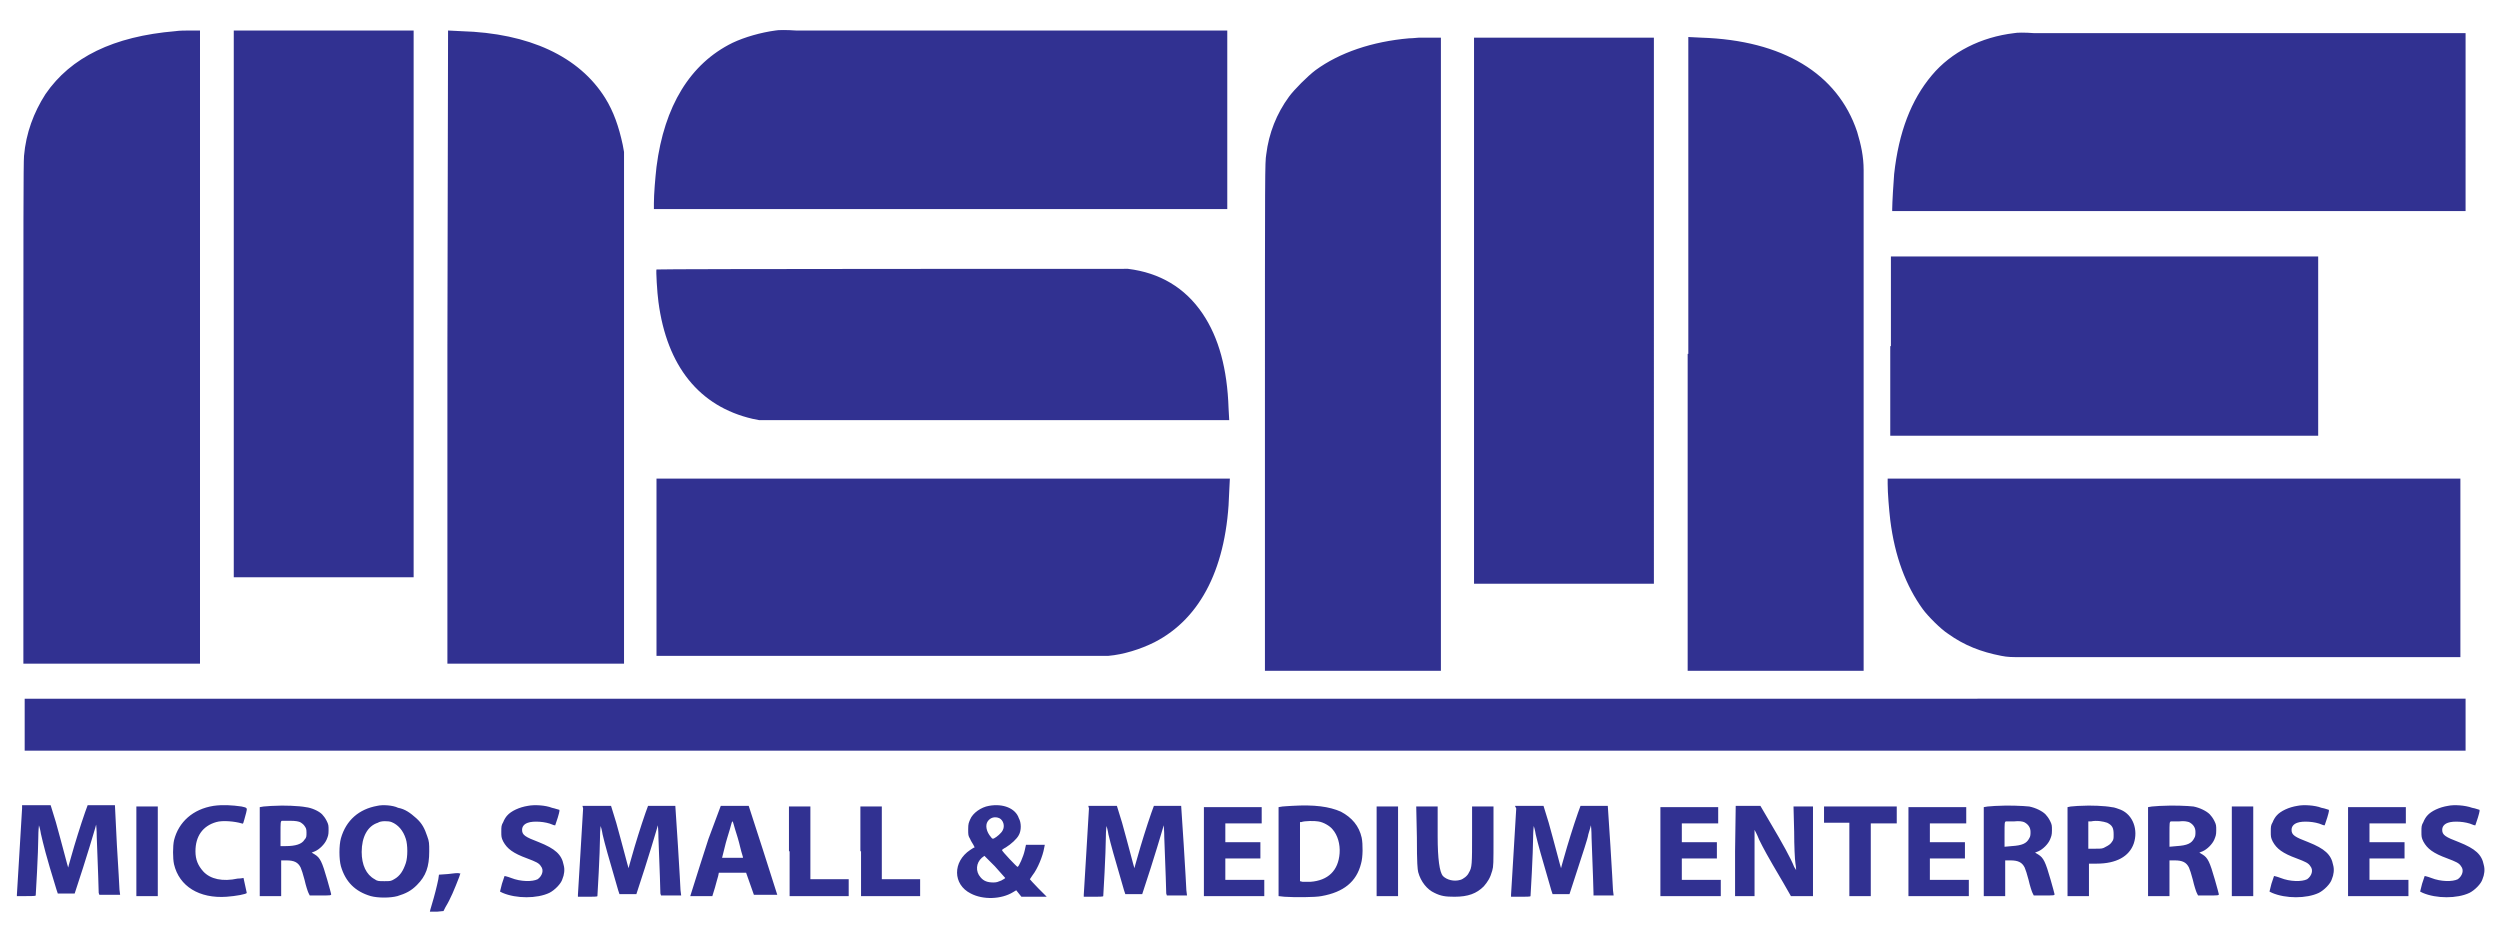 <?xml version="1.0" encoding="utf-8"?>
<!-- Generator: Adobe Illustrator 27.1.1, SVG Export Plug-In . SVG Version: 6.00 Build 0)  -->
<svg version="1.1" id="Layer_2_00000083051168470789849310000007106853085783656119_"
	 xmlns="http://www.w3.org/2000/svg" xmlns:xlink="http://www.w3.org/1999/xlink" x="0px" y="0px" viewBox="0 0 385 145"
	 style="enable-background:new 0 0 385 145;" xml:space="preserve">
<style type="text/css">
	.st0{fill-rule:evenodd;clip-rule:evenodd;fill:#313191;}
</style>
<g id="_4">
	<g id="LOGO">
		<g id="MSME_LOGO">
			<g>
				<path id="TEXT" class="st0" d="M32.9,124.1c-3.2,0.5-5.4,2.5-6.1,5.3c-0.2,0.9-0.2,2.8,0,3.7c0.8,3.4,3.9,5.3,8.1,5
					c1.4-0.1,3.1-0.4,3.1-0.6c0-0.1-0.5-2.2-0.5-2.3c0,0-0.4,0.1-0.9,0.1c-2.3,0.5-4.2,0.1-5.3-1.1c-0.8-0.9-1.2-1.8-1.2-3.1
					c0-2.3,1.1-3.9,3.2-4.5c1-0.3,2.9-0.1,3.9,0.2c0.3,0.1,0.2,0.2,0.7-1.6c0.2-0.8,0.2-0.8-0.7-1C35.8,124,34.3,123.9,32.9,124.1
					L32.9,124.1z M58.1,124.1c-2.8,0.5-4.8,2.2-5.6,5c-0.3,1.1-0.3,3.2,0,4.3c0.7,2.4,2.2,3.9,4.6,4.6c1.1,0.3,3,0.3,4.1,0
					c1.3-0.4,2.1-0.8,3-1.7c1.4-1.4,1.9-2.8,1.9-5.2c0-1.2,0-1.5-0.3-2.3c-0.4-1.2-0.8-2-1.7-2.8s-1.7-1.4-2.8-1.6
					C60.5,124,58.9,123.9,58.1,124.1L58.1,124.1z M60.3,126.6c1,0.4,1.8,1.3,2.2,2.6c0.3,0.9,0.3,2.8,0,3.7c-0.4,1.2-0.9,2-1.8,2.5
					c-0.5,0.3-0.6,0.3-1.5,0.3s-1.1,0-1.5-0.3c-1.3-0.7-2-2.2-2-4.2c0-2.3,0.9-4,2.5-4.5C58.6,126.4,59.8,126.4,60.3,126.6
					L60.3,126.6z M81.3,124.1c-1.3,0.2-2.6,0.8-3.2,1.5c-0.2,0.2-0.5,0.7-0.6,1c-0.3,0.5-0.3,0.7-0.3,1.5c0,0.7,0,0.9,0.3,1.5
					c0.6,1.1,1.5,1.8,3.7,2.6c1.3,0.5,1.8,0.7,2.1,1.2c0.5,0.6,0.2,1.5-0.5,2c-0.8,0.4-2.6,0.4-4.1-0.2c-0.5-0.2-1-0.3-1-0.3
					c0,0-0.2,0.6-0.4,1.2l-0.3,1.2l0.4,0.2c2.1,0.9,5.3,0.9,7.2,0c0.8-0.4,1.8-1.4,2-2.1c0.3-0.7,0.4-1.5,0.2-2.2
					c-0.3-1.6-1.3-2.5-3.8-3.5c-2.1-0.8-2.6-1.1-2.6-1.9c0-0.5,0.3-0.9,0.9-1.1c0.8-0.3,2.7-0.2,3.8,0.3c0.2,0.1,0.4,0.1,0.4,0.1
					s0.2-0.6,0.4-1.2c0.3-1,0.3-1.2,0.2-1.2c-0.1,0-0.6-0.2-1.1-0.3C84,124,82.3,123.9,81.3,124.1L81.3,124.1z M152.3,124.1
					c-1.2,0.2-2.5,1.1-2.9,2.1c-0.2,0.5-0.3,0.6-0.3,1.5s0,1,0.3,1.5c0.1,0.3,0.4,0.7,0.5,0.9s0.2,0.4,0.2,0.4
					c-0.1,0-0.4,0.2-0.7,0.4c-2.7,1.8-2.7,5.3,0.1,6.7c1.9,1,4.7,0.9,6.5-0.2l0.5-0.3l0.4,0.5l0.4,0.5h3.9l-1.3-1.3
					c-0.7-0.7-1.3-1.4-1.3-1.4s0.2-0.3,0.4-0.6c0.8-1,1.6-3,1.8-4.2l0.1-0.5h-2.9l-0.2,0.9c-0.2,0.9-0.9,2.5-1.1,2.5
					c-0.1,0-2.4-2.4-2.4-2.6c0,0,0.2-0.2,0.6-0.4c0.8-0.5,1.7-1.3,2-1.9c0.4-0.7,0.4-1.9,0-2.6C156.4,124.5,154.5,123.7,152.3,124.1
					L152.3,124.1z M153.9,126c0.6,0.3,0.9,1.2,0.5,1.9c-0.2,0.4-0.9,1-1.3,1.2c-0.2,0.1-0.3,0.1-0.5-0.2c-0.7-0.8-0.9-1.8-0.5-2.4
					C152.5,125.9,153.2,125.7,153.9,126z M154.8,135.2c0,0.1-0.3,0.2-0.6,0.4c-0.5,0.2-0.7,0.3-1.2,0.3c-0.9,0-1.5-0.2-2-0.8
					c-0.8-0.9-0.7-2.2,0.2-3l0.4-0.3l1.6,1.6C154.1,134.4,154.8,135.2,154.8,135.2L154.8,135.2z M353.8,124.1
					c-1.3,0.2-2.6,0.8-3.2,1.5c-0.2,0.2-0.5,0.7-0.6,1c-0.3,0.5-0.3,0.7-0.3,1.5c0,0.7,0,0.9,0.3,1.5c0.6,1.1,1.5,1.8,3.7,2.6
					c1.3,0.5,1.8,0.7,2.1,1.2c0.5,0.6,0.2,1.5-0.5,2c-0.8,0.4-2.6,0.4-4.1-0.2c-0.5-0.2-1-0.3-1-0.3c0,0-0.2,0.6-0.4,1.2l-0.3,1.2
					l0.4,0.2c2.1,0.9,5.3,0.9,7.2,0c0.8-0.4,1.8-1.4,2-2.1c0.3-0.7,0.4-1.5,0.2-2.2c-0.3-1.6-1.3-2.5-3.8-3.5
					c-2.1-0.8-2.6-1.1-2.6-1.9c0-0.5,0.3-0.9,0.9-1.1c0.8-0.3,2.7-0.2,3.8,0.3c0.2,0.1,0.4,0.1,0.4,0.1s0.2-0.6,0.4-1.2
					c0.3-1,0.3-1.2,0.2-1.2c-0.1,0-0.5-0.2-1.1-0.3C356.5,124,354.7,123.9,353.8,124.1L353.8,124.1z M377,124.1
					c-1.3,0.2-2.6,0.8-3.2,1.5c-0.2,0.2-0.5,0.7-0.6,1c-0.3,0.5-0.3,0.7-0.3,1.5c0,0.7,0,0.9,0.3,1.5c0.6,1.1,1.5,1.8,3.7,2.6
					c1.3,0.5,1.8,0.7,2.1,1.2c0.5,0.6,0.2,1.5-0.5,2c-0.8,0.4-2.6,0.4-4.1-0.2c-0.5-0.2-1-0.3-1-0.3c0,0-0.2,0.6-0.4,1.2l-0.3,1.2
					l0.4,0.2c2.1,0.9,5.3,0.9,7.2,0c0.8-0.4,1.8-1.4,2-2.1c0.3-0.7,0.4-1.5,0.2-2.2c-0.3-1.6-1.3-2.5-3.8-3.5
					c-2.1-0.8-2.6-1.1-2.6-1.9c0-0.5,0.3-0.9,0.9-1.1c0.8-0.3,2.7-0.2,3.8,0.3c0.2,0.1,0.4,0.1,0.4,0.1s0.2-0.6,0.4-1.2
					c0.3-1,0.3-1.2,0.2-1.2c-0.1,0-0.5-0.2-1.1-0.3C379.6,124,377.9,123.9,377,124.1L377,124.1z M42.2,124.1c-0.6,0-1.3,0.1-1.6,0.1
					l-0.6,0.1V138h3.3v-5.5h0.8c1.2,0,1.8,0.3,2.2,1.1c0.1,0.2,0.4,1.1,0.6,1.9c0.2,0.9,0.5,1.8,0.6,2l0.2,0.4h1.7
					c1.5,0,1.6,0,1.6-0.2c0-0.1-0.3-1.1-0.6-2.2c-0.8-2.8-1.1-3.4-1.9-3.9l-0.5-0.3l0.5-0.2c0.7-0.3,1.5-1.1,1.8-1.8
					c0.2-0.5,0.3-0.7,0.3-1.4c0-0.8,0-0.9-0.3-1.5c-0.2-0.4-0.5-0.8-0.7-1c-0.5-0.5-1.6-1-2.5-1.1C46.1,124.1,43.6,124,42.2,124.1
					L42.2,124.1z M46.2,126.6c0.2,0.1,0.6,0.4,0.7,0.6c0.2,0.3,0.3,0.4,0.3,1s0,0.8-0.3,1.1c-0.4,0.7-1.4,1-2.9,1h-0.8v-1.9
					c0-1.7,0-1.9,0.2-2c0.1,0,0.6,0,1.2,0C45.6,126.4,45.9,126.5,46.2,126.6L46.2,126.6z M199,124.1c-0.5,0-1.2,0.1-1.5,0.1
					l-0.6,0.1V138l0.9,0.1c1.5,0.1,4.7,0.1,5.7-0.1c3.4-0.6,5.4-2.2,6.1-5c0.3-1,0.3-3,0.1-4c-0.4-1.8-1.5-3.1-3.2-4
					C204.7,124.2,202.4,123.9,199,124.1L199,124.1z M203,126.5c0.8,0.1,1.8,0.7,2.2,1.2c0.8,0.9,1.2,2.3,1.1,3.7
					c-0.2,2.7-1.8,4.2-4.5,4.4c-0.5,0-1,0-1.2,0l-0.4-0.1v-9.1l0.2,0C200.9,126.4,202.5,126.4,203,126.5z M307.7,124.1
					c-0.6,0-1.3,0.1-1.6,0.1l-0.6,0.1V138h3.3v-5.5h0.8c1.2,0,1.8,0.3,2.2,1.1c0.1,0.2,0.4,1.1,0.6,1.9c0.2,0.9,0.5,1.8,0.6,2
					l0.2,0.4h1.6c1.5,0,1.6,0,1.6-0.2c0-0.1-0.3-1.1-0.6-2.2c-0.8-2.8-1.1-3.4-1.9-3.9l-0.5-0.3l0.5-0.2c0.7-0.3,1.5-1.1,1.8-1.8
					c0.2-0.5,0.3-0.7,0.3-1.4c0-0.8,0-0.9-0.3-1.5c-0.2-0.4-0.5-0.8-0.7-1c-0.5-0.5-1.5-1-2.5-1.2
					C311.6,124.1,309.1,124,307.7,124.1L307.7,124.1z M311.7,126.6c0.6,0.3,1,0.8,1,1.5c0,0.4,0,0.7-0.2,1c-0.4,0.8-1.1,1.1-2.7,1.2
					l-1.1,0.1v-1.9c0-1.8,0-1.9,0.2-2c0.1,0,0.6,0,1.2,0C311,126.4,311.4,126.5,311.7,126.6z M320.4,124.1c-0.6,0-1.2,0.1-1.5,0.1
					l-0.5,0.1V138h3.3v-5h1.2c3,0,5-1.1,5.7-3.1c0.7-2.1-0.1-4.4-2-5.2c-0.3-0.1-1-0.4-1.4-0.4C324.2,124.1,321.9,124,320.4,124.1
					L320.4,124.1z M324.5,126.7c0.8,0.4,1,0.8,1,1.8c0,0.7,0,0.8-0.3,1.2c-0.2,0.3-0.5,0.5-0.9,0.7c-0.5,0.3-0.6,0.3-1.6,0.3h-1.1
					l0-2.1l0-2.1l0.4,0C322.9,126.3,323.9,126.5,324.5,126.7L324.5,126.7z M333,124.1c-0.6,0-1.3,0.1-1.6,0.1l-0.6,0.1V138h3.3v-5.5
					h0.8c1.2,0,1.8,0.3,2.2,1.1c0.1,0.2,0.4,1.1,0.6,1.9c0.2,0.9,0.5,1.8,0.6,2l0.2,0.4h1.6c1.5,0,1.6,0,1.6-0.2
					c0-0.1-0.3-1.1-0.6-2.2c-0.8-2.8-1.1-3.4-1.9-3.9l-0.5-0.3l0.5-0.2c0.7-0.3,1.5-1.1,1.8-1.8c0.2-0.5,0.3-0.7,0.3-1.4
					c0-0.8,0-0.9-0.3-1.5c-0.2-0.4-0.5-0.8-0.7-1c-0.5-0.5-1.5-1-2.5-1.2C337,124.1,334.5,124,333,124.1L333,124.1z M337.1,126.6
					c0.6,0.3,1,0.8,1,1.5c0,0.4,0,0.7-0.2,1c-0.4,0.8-1.1,1.1-2.7,1.2l-1.1,0.1v-1.9c0-1.8,0-1.9,0.2-2c0.1,0,0.6,0,1.2,0
					C336.4,126.4,336.7,126.5,337.1,126.6z M3.4,124.5c0,0.2-0.2,3.2-0.4,6.7c-0.2,3.5-0.4,6.5-0.4,6.6v0.2H4c0.8,0,1.5,0,1.5-0.1
					c0,0,0.1-1.7,0.2-3.6c0.1-2,0.2-4.4,0.2-5.4s0.1-1.8,0.1-1.8c0,0,0.2,0.6,0.3,1.3c0.4,1.7,0.7,3.1,2.4,8.6l0.2,0.6h2.6l1.3-4
					c0.7-2.2,1.4-4.5,1.6-5.2c0.2-0.7,0.4-1.3,0.4-1.4c0-0.1,0.1,0.8,0.1,1.9c0.2,5,0.3,8.3,0.3,8.6l0.1,0.3h3.2l-0.1-0.8
					c0-0.4-0.2-3.5-0.4-6.9l-0.3-6.1l-2.1,0l-2.1,0l-0.4,1.1c-0.7,2-1.6,4.9-2.1,6.7c-0.3,1-0.5,1.8-0.5,1.8s-0.3-1-0.6-2.2
					c-0.3-1.2-0.9-3.3-1.3-4.8l-0.8-2.6H3.4L3.4,124.5L3.4,124.5z M21,131.1v6.9h3.3v-13.8H21V131.1L21,131.1z M89.8,124.5
					c0,0.2-0.2,3.2-0.4,6.7c-0.2,3.5-0.4,6.5-0.4,6.6v0.3h1.5c0.8,0,1.5,0,1.5-0.1c0,0,0.1-1.7,0.2-3.6c0.1-2,0.2-4.4,0.2-5.4
					s0.1-1.8,0.1-1.8c0,0,0.2,0.6,0.3,1.3c0.4,1.7,0.8,3.1,2.4,8.6l0.2,0.6h2.6l1.3-4c0.7-2.2,1.4-4.5,1.6-5.2
					c0.2-0.7,0.4-1.3,0.4-1.4c0-0.1,0.1,0.8,0.1,1.9c0.2,5,0.3,8.3,0.3,8.6l0.1,0.3h3.1l-0.1-0.8c0-0.4-0.2-3.5-0.4-6.9l-0.4-6.1
					l-2.1,0l-2.1,0l-0.4,1.1c-0.7,2-1.6,4.9-2.1,6.7c-0.3,1-0.5,1.8-0.5,1.8s-0.3-1-0.6-2.2s-0.9-3.3-1.3-4.8l-0.8-2.6h-4.4
					L89.8,124.5L89.8,124.5z M109.1,129.2c-0.9,2.8-1.9,5.9-2.2,6.9l-0.6,1.9h3.4l0.4-1.3c0.2-0.7,0.4-1.5,0.5-1.8l0.1-0.5l2.1,0
					l2.1,0l0.6,1.7l0.6,1.7l1.8,0c1,0,1.8,0,1.8,0s-1-3.1-2.2-6.9l-2.2-6.8l-2.1,0l-2.2,0L109.1,129.2L109.1,129.2z M113.2,127.7
					c0.2,0.6,0.6,1.9,0.8,2.8s0.5,1.6,0.4,1.6s-0.7,0-1.6,0l-1.6,0l0.4-1.6c0.2-0.9,0.6-2.1,0.8-2.8c0.2-0.7,0.3-1.2,0.4-1.2
					S113,127.1,113.2,127.7L113.2,127.7z M121.6,131.1v6.9h9.1v-2.6h-5.9v-11.2h-3.3V131.1L121.6,131.1z M132.6,131.1v6.9h9.1v-2.6
					h-5.9v-11.2h-3.3V131.1L132.6,131.1z M167.7,124.5c0,0.2-0.2,3.2-0.4,6.7s-0.4,6.5-0.4,6.6v0.3h1.5c0.8,0,1.5,0,1.5-0.1
					c0,0,0.1-1.7,0.2-3.6c0.1-2,0.2-4.4,0.2-5.4s0.1-1.8,0.1-1.8c0,0,0.2,0.6,0.3,1.3c0.4,1.7,0.8,3.1,2.4,8.6l0.2,0.6h2.6l1.3-4
					c0.7-2.2,1.4-4.5,1.6-5.2c0.2-0.7,0.4-1.3,0.4-1.4c0-0.1,0.1,0.8,0.1,1.9c0.2,5,0.3,8.3,0.3,8.6l0.1,0.3h3.1l-0.1-0.8
					c0-0.4-0.2-3.5-0.4-6.9l-0.4-6.1l-2.1,0l-2.1,0l-0.4,1.1c-0.7,2-1.6,4.9-2.1,6.7c-0.3,1-0.5,1.8-0.5,1.8s-0.3-1-0.6-2.2
					s-0.9-3.3-1.3-4.8l-0.8-2.6h-4.4L167.7,124.5L167.7,124.5z M185.4,131.1v6.9h9.3v-2.5l-3,0l-3,0l0-1.7l0-1.6h5.4v-2.5l-2.7,0
					l-2.7,0v-2.9l2.8,0l2.8,0v-2.5h-8.9L185.4,131.1L185.4,131.1z M212,131.1v6.9h3.3v-13.8H212V131.1L212,131.1z M218.2,128.9
					c0,4.2,0.1,4.9,0.2,5.4c0.4,1.5,1.4,2.7,2.5,3.2c1,0.5,1.7,0.6,3.1,0.6c2.1,0,3.4-0.5,4.5-1.6c0.6-0.7,1-1.3,1.3-2.4
					c0.2-0.7,0.2-1,0.2-5.3l0-4.6h-3.3v4.3c0,4.6,0,5.1-0.5,5.9c-0.2,0.5-0.9,1-1.3,1.1c-1,0.3-2.1,0-2.7-0.6
					c-0.5-0.6-0.8-2.6-0.8-6.1l0-4.6h-3.3L218.2,128.9L218.2,128.9z M233.5,124.5c0,0.2-0.2,3.2-0.4,6.7s-0.4,6.5-0.4,6.6v0.3h1.5
					c0.8,0,1.5,0,1.5-0.1c0,0,0.1-1.7,0.2-3.6c0.1-2,0.2-4.4,0.2-5.4s0.1-1.8,0.1-1.8c0,0,0.2,0.6,0.3,1.3c0.4,1.7,0.8,3.1,2.4,8.6
					l0.2,0.6h2.6l1.3-4c0.7-2.2,1.5-4.5,1.6-5.2c0.2-0.7,0.4-1.3,0.4-1.4c0-0.1,0.1,0.8,0.1,1.9c0.2,5,0.3,8.3,0.3,8.6l0,0.3h3.1
					l-0.1-0.8c0-0.4-0.2-3.5-0.4-6.9l-0.4-6.1l-2.1,0l-2.1,0l-0.4,1.1c-0.7,2-1.6,4.9-2.1,6.7c-0.3,1-0.5,1.8-0.5,1.8
					s-0.3-1-0.6-2.2s-0.9-3.3-1.3-4.8l-0.8-2.6h-4.4L233.5,124.5L233.5,124.5z M255.7,131.1v6.9h9.3v-2.5l-3,0l-3,0l0-1.7l0-1.6h5.4
					v-2.5l-2.7,0l-2.7,0v-2.9l2.8,0l2.8,0v-2.5h-8.9V131.1L255.7,131.1z M267.2,131.1v6.9h3l0-5.1c0-2.8,0-5.1,0-5.1
					s0.4,0.7,0.7,1.5c0.7,1.4,1.1,2.2,3.7,6.6l1.2,2.1h1.7h1.7v-13.8h-3l0.1,3.9c0,2.1,0.1,4.3,0.2,4.9c0.1,0.5,0.1,1,0.1,1
					c0,0-0.1-0.2-0.3-0.5c-0.5-1.3-1.9-3.8-3.5-6.5l-1.7-2.9h-3.8L267.2,131.1L267.2,131.1z M280.9,125.4v1.3h3.9V138h3.3v-11.2h4
					v-2.6h-11.2V125.4L280.9,125.4z M293.9,131.1v6.9h9.3v-2.5l-3,0l-3,0l0-1.7l0-1.6h5.4v-2.5l-2.7,0l-2.7,0v-2.9l2.8,0l2.8,0v-2.5
					h-8.9V131.1L293.9,131.1z M343.7,131.1v6.9h3.3v-13.8h-3.3V131.1L343.7,131.1z M361.6,131.1v6.9h9.3v-2.5l-3,0l-3,0l0-1.7l0-1.6
					h5.4v-2.5l-2.7,0l-2.7,0v-2.9l2.8,0l2.8,0v-2.5h-8.9V131.1L361.6,131.1z M69,134.6l-1.4,0.1l-0.1,0.7c-0.2,1-0.6,2.6-1,3.9
					c-0.2,0.6-0.3,1.1-0.3,1.1c0,0,0.5,0,1.1,0l1-0.1l0.3-0.6c0.8-1.3,1.4-2.8,2.1-4.6l0.2-0.6l-0.2,0
					C70.6,134.4,69.8,134.5,69,134.6L69,134.6z"/>
				<path id="UNDERLINE" class="st0" d="M3.8,111.6v4h375.9v-8H3.8V111.6L3.8,111.6z"/>
				<path id="MSME" class="st0" d="M119.4,4.7c-2.2,0.3-4.7,1-6.6,1.9c-6.5,3.2-10.5,9.7-11.7,19.1c-0.2,1.8-0.4,4.2-0.4,5.6v0.9
					H189V4.7H157c-17.6,0-33.1,0-34.4,0C121.2,4.6,119.8,4.6,119.4,4.7z M27,4.8c-9.5,0.8-16.1,4-20,9.7c-1.8,2.8-3,6-3.3,9.5
					c-0.1,0.9-0.1,12.2-0.1,39.7l0,38.5l13.6,0l13.6,0V4.7h-1.5C28.7,4.7,27.6,4.7,27,4.8L27,4.8z M36,46.8v42.1h27.7V4.7H36V46.8
					L36,46.8z M68.9,53.4v48.8h27.2l0-39.4l0-39.4l-0.2-1.1c-0.6-2.8-1.4-5.1-2.7-7.2c-4-6.4-11.7-10-22.2-10.3l-2-0.1L68.9,53.4
					L68.9,53.4z M310.2,5.1c-5.1,0.6-9.7,2.9-12.7,6.5c-3.2,3.8-5.1,8.8-5.8,15.2c-0.1,1.1-0.3,4.5-0.3,5.4v0.3h88.3V5.1h-32.2
					c-17.7,0-33.2,0-34.3,0C311.9,5,310.6,5,310.2,5.1L310.2,5.1z M218.5,5.8c-0.2,0-0.9,0.1-1.5,0.1c-5.7,0.5-10.7,2.2-14.4,4.9
					c-1.2,0.9-3.3,3-4.1,4.1c-1.9,2.6-3.1,5.6-3.5,8.9c-0.2,1.3-0.2,1.9-0.2,40.4v39.1h27.1V5.8l-1.5,0
					C219.5,5.8,218.6,5.8,218.5,5.8L218.5,5.8z M227,47.8v42.1h27.7V5.8H227V47.8L227,47.8z M259.9,54.5v48.8H287l0-38.1
					c0-20.9,0-38.5,0-39c0-2.1-0.4-3.9-1-5.9c-3-9-11.5-14.1-24-14.5l-2-0.1V54.5L259.9,54.5z M291.1,53.3v13.8H357V39.5h-65.8V53.3
					z M101.1,41.5c-0.1,0.1,0.1,3.6,0.3,5c1.3,9.9,6.3,16.1,14.5,18l1,0.2l36.2,0l36.2,0l-0.1-1.8c-0.2-6.1-1.5-10.9-4-14.6
					c-2.7-4-6.6-6.3-11.5-6.9C172.6,41.4,101.2,41.4,101.1,41.5L101.1,41.5z M290.7,74.5c0,1.4,0.2,3.9,0.4,5.6
					c0.7,5.6,2.4,10.1,5,13.7c0.8,1.1,2.8,3.1,3.9,3.8c2.5,1.8,5.1,2.8,8.2,3.4c1,0.2,1.6,0.2,3.2,0.2c1.1,0,16.7,0,34.7,0l32.8,0
					V73.7h-88.2L290.7,74.5L290.7,74.5z M101.1,87.4v13.6l34.4,0c18.9,0,34.7,0,35.2,0c2.3-0.2,4.9-1,7.1-2.1
					c7.2-3.7,11.2-11.7,11.5-23.2l0.1-2h-88.3V87.4L101.1,87.4z"/>
			</g>
		</g>
	</g>
</g>
</svg>
